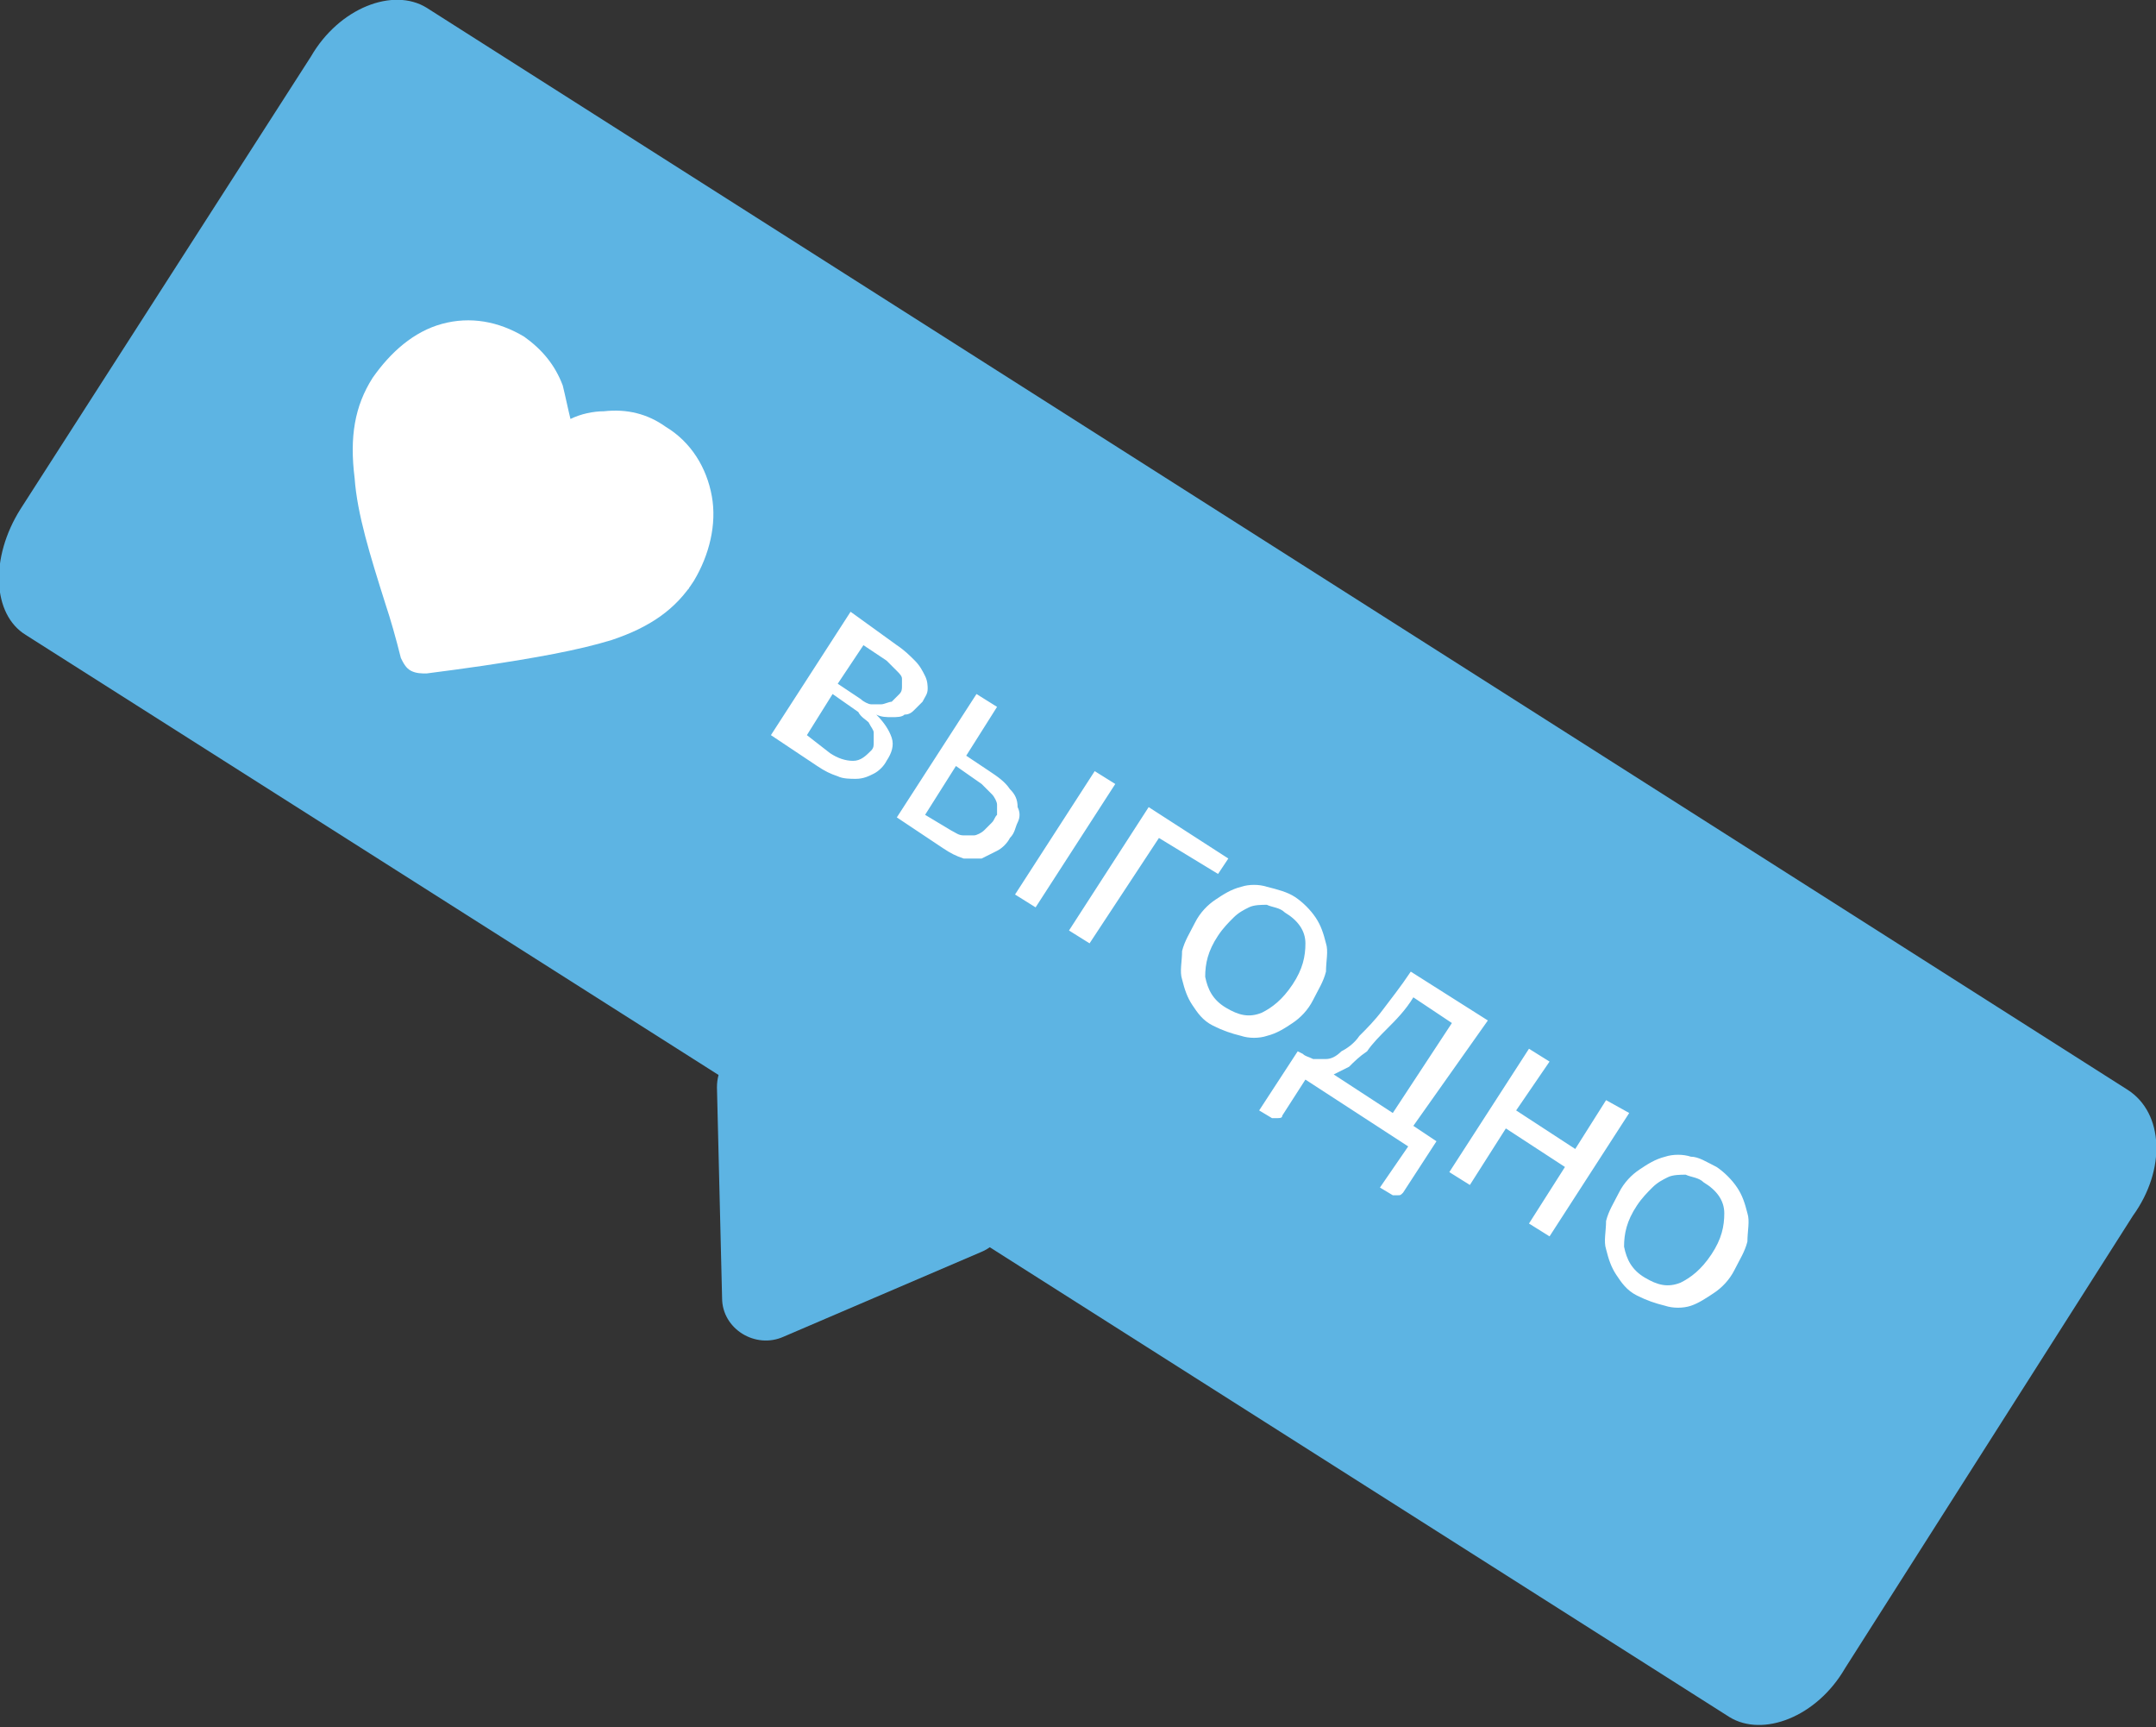 <?xml version="1.0" encoding="utf-8"?>
<!-- Generator: Adobe Illustrator 22.0.1, SVG Export Plug-In . SVG Version: 6.00 Build 0)  -->
<svg version="1.1" id="profitable" xmlns="http://www.w3.org/2000/svg" xmlns:xlink="http://www.w3.org/1999/xlink" x="0px" y="0px"
	 viewBox="0 0 83.9 67.2" enable-background="new 0 0 83.9 67.2" xml:space="preserve">
<rect x="0" y="0" width="83.9" height="67.2" fill="#333333" stroke="none"/>
<g id="profitable-group">
	<path id="rectangle" fill="#5DB4E3" d="M82.8,42.4L16.6,0.3c-1.3-0.8-3.4,0-4.5,1.9L0.8,19.8c-1.2,1.9-1.1,4.1,0.2,4.9l66.3,42.1
		c1.3,0.8,3.4,0,4.5-1.9l11.2-17.6C84.3,45.5,84.2,43.3,82.8,42.4z"/>
	<path id="like_1_" fill="#FFFFFF" d="M21,14.4c0.2,0.2,0.7,1.8,0.9,2.7l1.2-0.5l1.8-0.1l1.5,1l1,2.4l-0.6,3L25,24.1l-8.7,1.7
		l-2-5.5l-0.2-4.4l1.8-2.2l2.4-1L21,14.4z"/>
	<path id="like-border" fill="#FFFFFF" d="M16,26.1c-0.2-0.1-0.3-0.3-0.4-0.5c-0.2-0.8-0.4-1.5-0.6-2.1l0,0
		c-0.6-1.9-1.1-3.5-1.2-4.9c-0.2-1.6,0-2.8,0.7-3.9c0.7-1,1.6-1.8,2.7-2.1c1.1-0.3,2.2-0.1,3.2,0.5c0.7,0.5,1.2,1.1,1.5,1.9
		c0.1,0.4,0.2,0.9,0.3,1.3c0.4-0.2,0.9-0.3,1.3-0.3c0.9-0.1,1.7,0.1,2.4,0.6c1,0.6,1.6,1.6,1.8,2.7c0.2,1.1-0.1,2.3-0.7,3.3
		c-0.7,1.1-1.7,1.8-3.2,2.3c-1.3,0.4-3,0.7-5,1c-0.7,0.1-1.4,0.2-2.2,0.3C16.4,26.2,16.2,26.2,16,26.1z M19.9,13.9
		c-0.8-0.5-1.6-0.6-2.5-0.4c-0.9,0.2-1.6,0.8-2.2,1.7c-0.6,0.9-0.7,1.9-0.6,3.3c0.2,1.3,0.6,2.9,1.2,4.8l0,0
		c0.2,0.6,0.4,1.4,0.6,2.1c0.8-0.1,1.6-0.2,2.2-0.3c1.9-0.3,3.6-0.5,4.8-0.9c1.3-0.4,2.2-1,2.7-1.9c0.5-0.8,0.7-1.8,0.6-2.7
		c-0.2-0.9-0.7-1.6-1.4-2.1c-0.6-0.4-1.2-0.5-1.9-0.4c-0.6,0.1-1.1,0.3-1.5,0.4c-0.2,0.1-0.4,0.1-0.5,0c-0.2-0.1-0.3-0.3-0.3-0.5
		c0-0.4,0-1-0.2-1.5C20.9,14.7,20.5,14.2,19.9,13.9z"/>
	<path id="arrow" fill="#5DB4E3" d="M30.5,52c-1.1,0.5-2.4-0.3-2.4-1.5l-0.2-8.2c0-1.4,1.5-2.2,2.7-1.5l7.8,4.9c1.2,0.7,1,2.5-0.2,3
		L30.5,52z"/>
</g>
<path id="profitable-text" fill="#FFFFFF" d="M32.3,29.3c0.3,0.2,0.6,0.3,0.9,0.3c0.3,0,0.5-0.2,0.7-0.4c0.1-0.1,0.1-0.2,0.1-0.3
	c0-0.1,0-0.2,0-0.4c0-0.1-0.1-0.2-0.2-0.4c-0.1-0.1-0.3-0.2-0.4-0.4l-1-0.7l-1,1.6L32.3,29.3z M33.6,25.1l-1,1.5l0.9,0.6
	c0.1,0.1,0.3,0.2,0.4,0.2c0.1,0,0.3,0,0.4,0c0.1,0,0.3-0.1,0.4-0.1c0.1-0.1,0.2-0.2,0.3-0.3c0.1-0.1,0.1-0.2,0.1-0.3
	c0-0.1,0-0.2,0-0.3c0-0.1-0.1-0.2-0.2-0.3c-0.1-0.1-0.2-0.2-0.4-0.4L33.6,25.1z M34.9,25.1c0.3,0.2,0.5,0.4,0.7,0.6
	c0.2,0.2,0.3,0.4,0.4,0.6c0.1,0.2,0.1,0.4,0.1,0.5c0,0.2-0.1,0.3-0.2,0.5c-0.1,0.1-0.2,0.2-0.3,0.3c-0.1,0.1-0.2,0.2-0.4,0.2
	c-0.1,0.1-0.3,0.1-0.5,0.1c-0.2,0-0.4,0-0.6-0.1c0.3,0.3,0.5,0.6,0.6,0.9c0.1,0.3,0,0.6-0.2,0.9c-0.1,0.2-0.3,0.4-0.5,0.5
	c-0.2,0.1-0.4,0.2-0.7,0.2c-0.2,0-0.5,0-0.7-0.1c-0.3-0.1-0.5-0.2-0.8-0.4l-1.8-1.2l3.1-4.8L34.9,25.1z M37,32.3
	c0.2,0.1,0.3,0.2,0.5,0.2c0.2,0,0.3,0,0.4,0c0.1,0,0.3-0.1,0.4-0.2c0.1-0.1,0.2-0.2,0.3-0.3c0.1-0.1,0.1-0.2,0.2-0.3
	c0-0.1,0-0.2,0-0.4c0-0.1-0.1-0.3-0.2-0.4c-0.1-0.1-0.2-0.2-0.4-0.4l-1-0.7L36,31.7L37,32.3z M38.5,30c0.3,0.2,0.6,0.4,0.8,0.7
	c0.2,0.2,0.3,0.4,0.3,0.7c0.1,0.2,0.1,0.4,0,0.6c-0.1,0.2-0.1,0.4-0.3,0.6c-0.1,0.2-0.3,0.4-0.5,0.5c-0.2,0.1-0.4,0.2-0.6,0.3
	c-0.2,0-0.5,0-0.7,0c-0.3-0.1-0.5-0.2-0.8-0.4l-1.8-1.2l3.1-4.8l0.8,0.5l-1.2,1.9L38.5,30z M43.4,30.5l-3.1,4.8l-0.8-0.5l3.1-4.8
	L43.4,30.5z M47.4,34l-2.3-1.4l-2.7,4.1l-0.8-0.5l3.1-4.8l3.1,2L47.4,34z M50.4,34.9c0.3,0.2,0.6,0.5,0.8,0.8c0.2,0.3,0.3,0.6,0.4,1
	c0.1,0.3,0,0.7,0,1.1c-0.1,0.4-0.3,0.7-0.5,1.1c-0.2,0.4-0.5,0.7-0.8,0.9c-0.3,0.2-0.6,0.4-1,0.5c-0.3,0.1-0.7,0.1-1,0
	c-0.4-0.1-0.7-0.2-1.1-0.4c-0.4-0.2-0.6-0.5-0.8-0.8c-0.2-0.3-0.3-0.6-0.4-1c-0.1-0.3,0-0.7,0-1.1c0.1-0.4,0.3-0.7,0.5-1.1
	c0.2-0.4,0.5-0.7,0.8-0.9c0.3-0.2,0.6-0.4,1-0.5c0.3-0.1,0.7-0.1,1,0C49.7,34.6,50.1,34.7,50.4,34.9z M47.7,39.2
	c0.5,0.3,0.9,0.4,1.4,0.2c0.4-0.2,0.8-0.5,1.2-1.1c0.4-0.6,0.5-1.1,0.5-1.6c0-0.5-0.3-0.9-0.8-1.2c-0.2-0.2-0.5-0.2-0.7-0.3
	c-0.2,0-0.5,0-0.7,0.1c-0.2,0.1-0.4,0.2-0.6,0.4c-0.2,0.2-0.4,0.4-0.6,0.7c-0.4,0.6-0.5,1.1-0.5,1.6C47,38.5,47.2,38.9,47.7,39.2z
	 M54.2,43.3l2.3-3.5l-1.5-1c-0.3,0.5-0.7,0.9-1,1.2c-0.3,0.3-0.6,0.6-0.8,0.9c-0.3,0.2-0.5,0.4-0.7,0.6c-0.2,0.1-0.4,0.2-0.6,0.3
	L54.2,43.3z M55.9,44.4l-1.3,2c-0.1,0.1-0.1,0.1-0.2,0.1c-0.1,0-0.1,0-0.2,0l-0.5-0.3l1.1-1.6l-4-2.6l-0.9,1.4
	c0,0.1-0.1,0.1-0.2,0.1c-0.1,0-0.1,0-0.2,0l-0.5-0.3l1.5-2.3l0.2,0.1c0.1,0.1,0.2,0.1,0.4,0.2c0.1,0,0.3,0,0.5,0
	c0.2,0,0.4-0.1,0.6-0.3c0.2-0.1,0.5-0.3,0.7-0.6c0.3-0.3,0.6-0.6,0.9-1c0.3-0.4,0.7-0.9,1.1-1.5l3,1.9L55,43.8L55.9,44.4z
	 M63.4,43.3l-3.1,4.8l-0.8-0.5l1.4-2.2l-2.3-1.5l-1.4,2.2l-0.8-0.5l3.1-4.8l0.8,0.5L59,43.2l2.3,1.5l1.2-1.9L63.4,43.3z M66.8,45.4
	c0.3,0.2,0.6,0.5,0.8,0.8c0.2,0.3,0.3,0.6,0.4,1c0.1,0.3,0,0.7,0,1.1c-0.1,0.4-0.3,0.7-0.5,1.1c-0.2,0.4-0.5,0.7-0.8,0.9
	c-0.3,0.2-0.6,0.4-0.9,0.5c-0.3,0.1-0.7,0.1-1,0c-0.4-0.1-0.7-0.2-1.1-0.4c-0.4-0.2-0.6-0.5-0.8-0.8c-0.2-0.3-0.3-0.6-0.4-1
	c-0.1-0.3,0-0.7,0-1.1c0.1-0.4,0.3-0.7,0.5-1.1c0.2-0.4,0.5-0.7,0.8-0.9c0.3-0.2,0.6-0.4,1-0.5c0.3-0.1,0.7-0.1,1,0
	C66.1,45,66.4,45.2,66.8,45.4z M64,49.7c0.5,0.3,0.9,0.4,1.4,0.2c0.4-0.2,0.8-0.5,1.2-1.1c0.4-0.6,0.5-1.1,0.5-1.6
	c0-0.5-0.3-0.9-0.8-1.2c-0.2-0.2-0.5-0.2-0.7-0.3c-0.2,0-0.5,0-0.7,0.1c-0.2,0.1-0.4,0.2-0.6,0.4c-0.2,0.2-0.4,0.4-0.6,0.7
	c-0.4,0.6-0.5,1.1-0.5,1.6C63.3,49,63.5,49.4,64,49.7z"/>
</svg>
